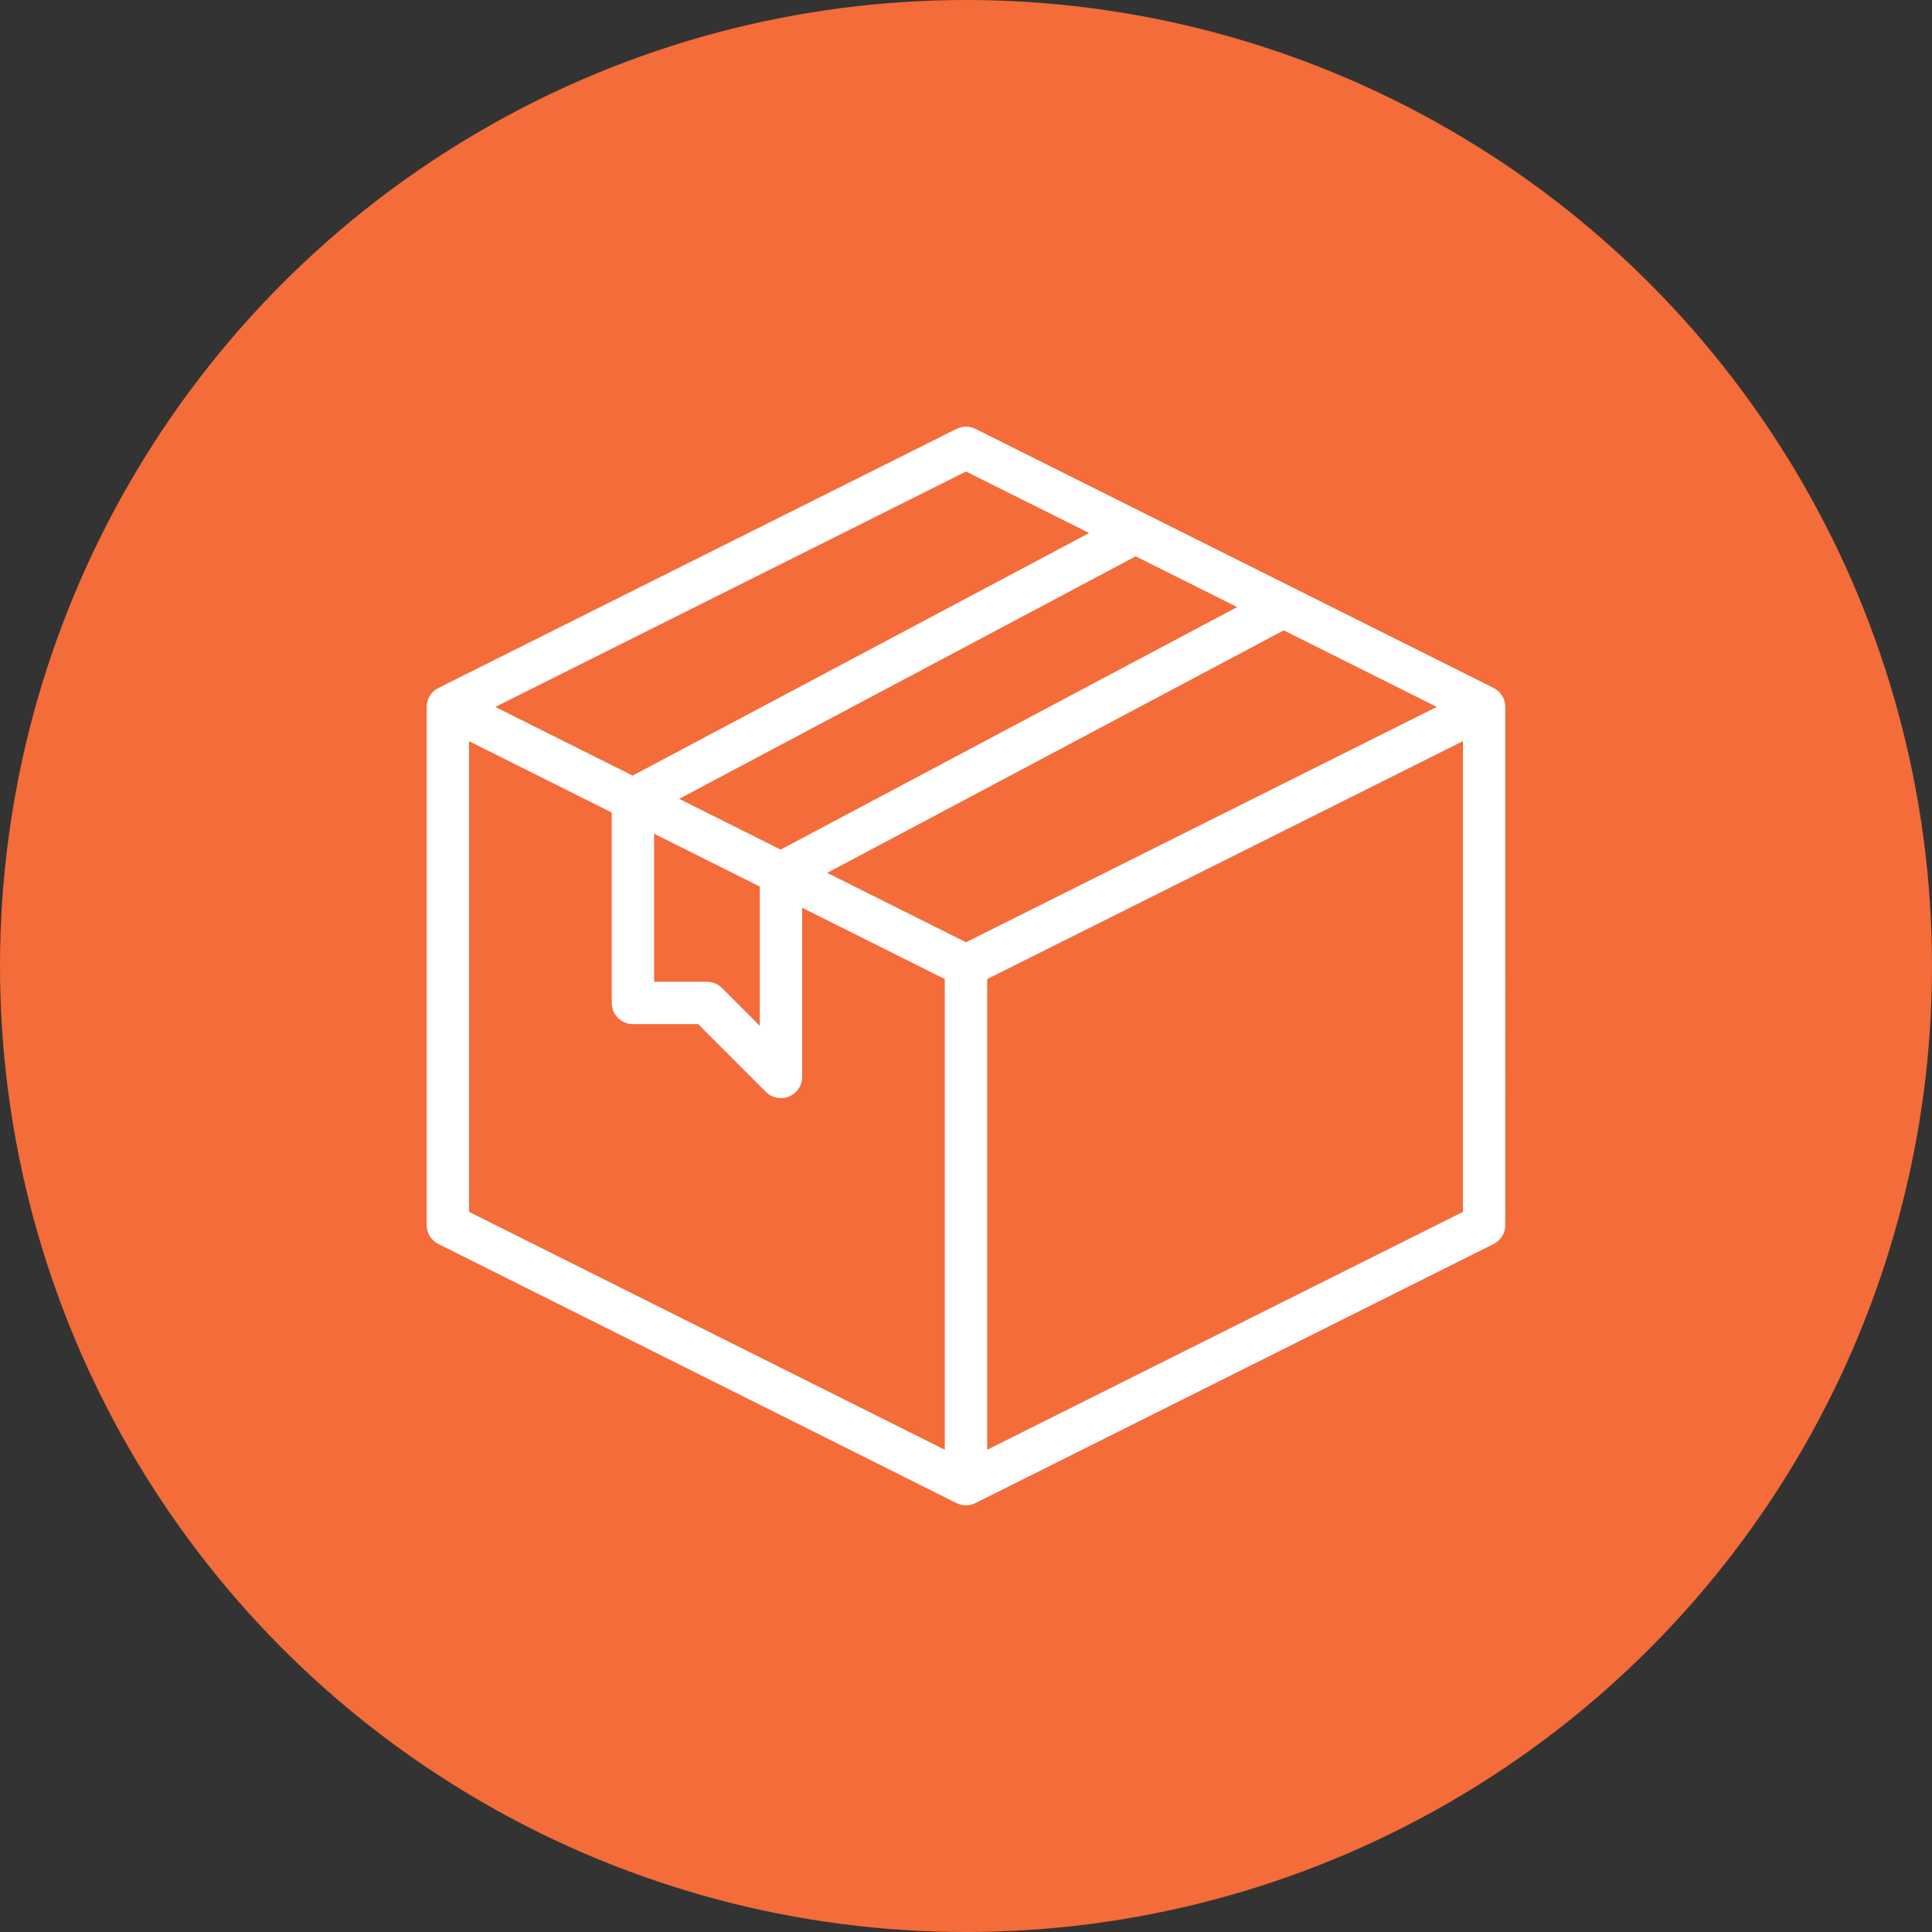 <?xml version="1.0" encoding="UTF-8"?> <svg xmlns="http://www.w3.org/2000/svg" xmlns:xlink="http://www.w3.org/1999/xlink" version="1.1" id="Layer_1" x="0px" y="0px" width="90px" height="90px" viewBox="0 0 90 90" xml:space="preserve"><rect x="0" y="0" width="90" height="90" fill="#333333" stroke="none"/> <g> <circle fill="#F36C39" cx="45" cy="45" r="45"></circle> <g id="Layer_36" display="none"> <g display="inline"> <path fill="#FFFFFF" d="M69.184,65.018h-1.672V32.763l2.336-3.105c0.28-0.364,0.197-0.894-0.166-1.164 c-0.146-0.104-0.322-0.167-0.498-0.167H55.846v-3.895l2.338-3.106c0.279-0.364,0.196-0.894-0.166-1.164 c-0.146-0.104-0.322-0.167-0.5-0.167H32.493c-0.312,0-0.603,0.177-0.737,0.458c-0.146,0.28-0.114,0.623,0.073,0.873l2.337,3.106 v3.895H20.817c-0.312,0-0.603,0.177-0.737,0.458c-0.146,0.28-0.114,0.623,0.072,0.873l2.337,3.105v32.244h-1.672 c-0.457,0-0.831,0.374-0.831,0.831v3.334c0,0.457,0.374,0.831,0.831,0.831h48.365c0.457,0,0.832-0.374,0.832-0.831v-3.334 C70.014,65.391,69.641,65.018,69.184,65.018z M67.512,29.989l-1.248,1.672H55.846v-1.672H67.512z M60.322,61.684h-1.186 c-0.457-0.76-0.736-1.621-0.8-2.504c0-0.925,0.748-1.662,1.673-1.673c0.405,0,0.801,0.166,1.102,0.446 c-0.687,0.468-1.092,1.236-1.102,2.057C60.042,60.581,60.146,61.143,60.322,61.684z M65.85,63.346v1.672H55.846v-1.672H65.85 L65.85,63.346z M61.684,60.01c0.01-0.457,0.373-0.82,0.83-0.83c0.457,0,0.832,0.373,0.832,0.83 c-0.041,0.571-0.188,1.145-0.404,1.674H62.1C61.87,61.143,61.725,60.581,61.684,60.01z M64.706,61.684 c0.177-0.541,0.28-1.103,0.312-1.674c0-1.226-0.894-2.264-2.099-2.462c-0.894-1.61-2.919-2.181-4.528-1.288 c-1.061,0.594-1.715,1.704-1.715,2.92c0.042,0.861,0.239,1.715,0.604,2.504h-1.434V33.324H65.85v28.348h-1.144V61.684z M55.846,21.648L54.6,23.32H35.412l-1.247-1.672H55.846z M51.669,53.341H38.331c-0.457,0-0.831,0.374-0.831,0.831v10.846h-1.673 V24.982h18.345v40.024H52.5V54.172C52.5,53.715,52.137,53.341,51.669,53.341z M50.838,55.003v10.004h-5.007V55.003H50.838z M44.169,55.003v10.004h-5.007V55.003H44.169z M34.155,29.989v1.672H23.736l-1.247-1.672H34.155z M34.155,63.346v1.672H24.152 v-1.672H34.155L34.155,63.346z M26.655,60.01c0-0.457,0.374-0.83,0.831-0.83s0.831,0.373,0.831,0.83 c-0.052,0.571-0.187,1.133-0.416,1.674H27.06C26.842,61.143,26.697,60.581,26.655,60.01z M28.889,57.953 c0.665-0.623,1.704-0.581,2.327,0.083c0.291,0.312,0.446,0.717,0.446,1.144c-0.062,0.883-0.343,1.744-0.8,2.504h-1.184 c0.187-0.541,0.291-1.103,0.322-1.674C29.99,59.18,29.574,58.41,28.889,57.953z M32.722,61.684 c0.354-0.789,0.561-1.643,0.603-2.504c0-1.839-1.485-3.334-3.324-3.334c-1.216,0-2.327,0.653-2.919,1.713 c-1.205,0.197-2.098,1.236-2.098,2.463c0.021,0.57,0.125,1.133,0.312,1.672h-1.143V33.324h10.003v28.348h-1.434V61.684z M68.352,68.352H21.648V66.68h46.704V68.352L68.352,68.352z"></path> <path fill="#FFFFFF" d="M43.328,46.672h-5.007c-0.457,0-0.831,0.374-0.831,0.831v3.335c0,0.457,0.374,0.831,0.831,0.831h5.007 c0.457,0,0.831-0.374,0.831-0.831v-3.335C44.169,47.036,43.795,46.672,43.328,46.672z M42.497,50.007h-3.334v-1.673h3.334V50.007 z"></path> <path fill="#FFFFFF" d="M51.669,46.672h-5.007c-0.457,0-0.831,0.374-0.831,0.831v3.335c0,0.457,0.374,0.831,0.831,0.831h5.007 c0.457,0,0.831-0.374,0.831-0.831v-3.335C52.5,47.036,52.137,46.672,51.669,46.672z M50.838,50.007h-3.334v-1.673h3.334V50.007z"></path> <path fill="#FFFFFF" d="M43.328,39.993h-5.007c-0.457,0-0.831,0.374-0.831,0.831v3.334c0,0.457,0.374,0.831,0.831,0.831h5.007 c0.457,0,0.831-0.374,0.831-0.831v-3.334C44.169,40.367,43.795,39.993,43.328,39.993z M42.497,43.327h-3.334v-1.672h3.334V43.327 z"></path> <path fill="#FFFFFF" d="M51.669,39.993h-5.007c-0.457,0-0.831,0.374-0.831,0.831v3.334c0,0.457,0.374,0.831,0.831,0.831h5.007 c0.457,0,0.831-0.374,0.831-0.831v-3.334C52.5,40.367,52.137,39.993,51.669,39.993z M50.838,43.327h-3.334v-1.672h3.334V43.327z"></path> <path fill="#FFFFFF" d="M43.328,33.324h-5.007c-0.457,0-0.831,0.374-0.831,0.831v3.334c0,0.457,0.374,0.831,0.831,0.831h5.007 c0.457,0,0.831-0.374,0.831-0.831v-3.334C44.169,33.698,43.795,33.324,43.328,33.324z M42.497,36.658h-3.334v-1.672h3.334V36.658 z"></path> <path fill="#FFFFFF" d="M51.669,33.324h-5.007c-0.457,0-0.831,0.374-0.831,0.831v3.334c0,0.457,0.374,0.831,0.831,0.831h5.007 c0.457,0,0.831-0.374,0.831-0.831v-3.334C52.5,33.698,52.137,33.324,51.669,33.324z M50.838,36.658h-3.334v-1.672h3.334V36.658z"></path> <path fill="#FFFFFF" d="M43.328,26.655h-5.007c-0.457,0-0.831,0.374-0.831,0.831v3.334c0,0.457,0.374,0.831,0.831,0.831h5.007 c0.457,0,0.831-0.374,0.831-0.831v-3.334C44.169,27.029,43.795,26.655,43.328,26.655z M42.497,29.989h-3.334v-1.672h3.334V29.989 z"></path> <path fill="#FFFFFF" d="M51.669,26.655h-5.007c-0.457,0-0.831,0.374-0.831,0.831v3.334c0,0.457,0.374,0.831,0.831,0.831h5.007 c0.457,0,0.831-0.374,0.831-0.831v-3.334C52.5,27.029,52.137,26.655,51.669,26.655z M50.838,29.989h-3.334v-1.672h3.334V29.989z"></path> <path fill="#FFFFFF" d="M58.338,46.672h5.008c0.456,0,0.83-0.374,0.83-0.831v-3.334c0-0.457-0.374-0.831-0.83-0.831h-5.008 c-0.457,0-0.831,0.374-0.831,0.831v3.334C57.507,46.298,57.881,46.672,58.338,46.672z M59.18,43.327h3.334V45H59.18V43.327z"></path> <path fill="#FFFFFF" d="M58.338,53.341h5.008c0.456,0,0.83-0.374,0.83-0.831v-3.334c0-0.457-0.374-0.83-0.83-0.83h-5.008 c-0.457,0-0.831,0.373-0.831,0.83v3.334C57.507,52.967,57.881,53.341,58.338,53.341z M59.18,50.007h3.334v1.673H59.18V50.007z"></path> <path fill="#FFFFFF" d="M58.338,39.993h5.008c0.456,0,0.83-0.375,0.83-0.832v-3.334c0-0.457-0.374-0.831-0.83-0.831h-5.008 c-0.457,0-0.831,0.374-0.831,0.831v3.334C57.507,39.619,57.881,39.993,58.338,39.993z M59.18,36.658h3.334v1.672H59.18V36.658z"></path> <path fill="#FFFFFF" d="M31.662,41.666h-5.007c-0.457,0-0.831,0.374-0.831,0.831v3.335c0,0.457,0.374,0.831,0.831,0.831h5.007 c0.457,0,0.831-0.374,0.831-0.831v-3.335C32.493,42.039,32.119,41.666,31.662,41.666z M30.821,45h-3.334v-1.673h3.334V45z"></path> <path fill="#FFFFFF" d="M31.662,48.334h-5.007c-0.457,0-0.831,0.374-0.831,0.831V52.5c0,0.457,0.374,0.831,0.831,0.831h5.007 c0.457,0,0.831-0.374,0.831-0.831v-3.335C32.493,48.708,32.119,48.334,31.662,48.334z M30.821,51.669h-3.334v-1.673h3.334V51.669 z"></path> <path fill="#FFFFFF" d="M31.662,34.996h-5.007c-0.457,0-0.831,0.374-0.831,0.831v3.334c0,0.457,0.374,0.832,0.831,0.832h5.007 c0.457,0,0.831-0.375,0.831-0.832v-3.334C32.493,35.37,32.119,34.996,31.662,34.996z M30.821,38.331h-3.334v-1.672h3.334V38.331z "></path> </g> </g> <g display="none"> <path display="inline" fill="#FFFFFF" stroke="#FFFFFF" stroke-width="0.25" stroke-miterlimit="10" d="M53.109,60.215 c0.512,0,0.928-0.416,0.928-0.928v-3.162c0-0.51-0.416-0.926-0.928-0.926h-3.16c-0.512,0-0.928,0.416-0.928,0.926v3.162 c0,0.512,0.416,0.928,0.928,0.928H53.109z M50.486,56.664h2.086v2.086h-2.086V56.664z"></path> <path display="inline" fill="#FFFFFF" stroke="#FFFFFF" stroke-width="0.25" stroke-miterlimit="10" d="M60.764,60.215 c0.512,0,0.928-0.416,0.928-0.928v-3.162c0-0.51-0.416-0.926-0.928-0.926h-3.162c-0.51,0-0.928,0.416-0.928,0.926v3.162 c0,0.512,0.418,0.928,0.928,0.928H60.764z M58.141,56.664h2.086v2.086h-2.086V56.664z"></path> <path display="inline" fill="#FFFFFF" stroke="#FFFFFF" stroke-width="0.25" stroke-miterlimit="10" d="M65.967,68.535h-0.973 V53.072c0-0.514-0.336-0.949-0.799-1.102v-7.319c0-0.404-0.328-0.732-0.732-0.732s-0.732,0.328-0.732,0.732v1.434h-6.643v-6.513 c0-0.405-0.326-0.732-0.732-0.732c-0.403,0-0.731,0.328-0.731,0.732v0.687h-6.642v-0.687c0-0.405-0.328-0.732-0.731-0.732 s-0.731,0.328-0.731,0.732v10.147c-0.453,0.158-0.781,0.588-0.781,1.094v10.451c0,0.404,0.328,0.732,0.732,0.732 c0.403,0,0.731-0.328,0.731-0.732V51.123h9.473v1.203c0,0.58,0.474,1.051,1.054,1.051h5.803v15.158H58.48v-5.201 c0-0.512-0.416-0.928-0.926-0.928h-4.396c-0.512,0-0.928,0.416-0.928,0.928v5.201h-5.029v-8.156c0-0.404-0.328-0.732-0.732-0.732 s-0.732,0.328-0.732,0.732v8.156h-0.971c-0.405,0-0.733,0.328-0.733,0.732c0,0.403,0.327,0.732,0.733,0.732h21.202 c0.404,0,0.732-0.328,0.732-0.732C66.699,68.864,66.371,68.535,65.967,68.535L65.967,68.535z M54.623,41.726v4.36h-6.641v-4.36 H54.623z M47.982,47.553h6.641v2.105h-6.641V47.553z M56.98,49.658h-0.894v-2.105h6.644v4.361h-4.59v-1.098 C58.141,50.178,57.619,49.658,56.98,49.658z M53.695,63.871h3.322v4.664h-3.322V63.871z"></path> <path display="inline" fill="#FFFFFF" stroke="#FFFFFF" stroke-width="0.25" stroke-miterlimit="10" d="M40.677,65.691 c-0.121-0.402-0.484-0.672-0.905-0.672H38.63V33.28h0.672c0.343,0,0.666-0.15,0.886-0.412c0.221-0.262,0.314-0.606,0.256-0.943 l-0.09-0.52H53.67c0.404,0,0.734-0.328,0.734-0.732c0-0.405-0.33-0.733-0.734-0.733H40.101l-0.322-1.859h22.767 c0.515,0,0.933,0.417,0.933,0.93c0,0.512-0.418,0.929-0.933,0.929H50.74c-0.404,0-0.732,0.328-0.732,0.733 c0,0.404,0.328,0.732,0.732,0.732h9.174v5.002c-0.986,0.312-1.705,1.236-1.705,2.326c0,1.344,1.094,2.438,2.438,2.438 c1.347,0,2.439-1.094,2.439-2.438c0-0.404-0.328-0.732-0.732-0.732c-0.403,0-0.731,0.328-0.731,0.732 c0,0.537-0.438,0.974-0.976,0.974c-0.535,0-0.973-0.437-0.973-0.974s0.438-0.973,0.973-0.973c0.406,0,0.732-0.328,0.732-0.732 v-5.623h1.166c1.322,0,2.396-1.074,2.396-2.394c0-1.32-1.074-2.395-2.396-2.395h-5.34l-21.591-6.585c-0.001,0-0.002,0-0.003-0.001 c-0.09-0.026-0.166-0.033-0.242-0.029c-0.139,0.006-0.259,0.047-0.364,0.115c-0.056,0.036,0.804-0.544-9.604,6.5h-1.048 c-0.58,0-1.052,0.472-1.052,1.052v2.686c0,0.58,0.472,1.052,1.052,1.052h1.432v2.608H24.46c-0.639,0-1.158,0.52-1.158,1.158v2.56 c0,0.639,0.52,1.158,1.158,1.158h4.115c0.639,0,1.158-0.52,1.158-1.158v-2.56c0-0.639-0.52-1.158-1.158-1.158H27.25v-2.608h3.243 l-0.09,0.52c-0.058,0.337,0.035,0.681,0.256,0.943c0.221,0.262,0.544,0.412,0.886,0.412h0.628V65.02H31.03 c-0.419,0-0.783,0.271-0.904,0.67l-0.937,3.093c-0.087,0.284-0.032,0.598,0.146,0.836C29.512,69.857,29.795,70,30.093,70h10.615 c0.299,0,0.582-0.143,0.76-0.383c0.178-0.238,0.231-0.551,0.146-0.836L40.677,65.691z M28.268,37.425h-3.502v-1.946h3.502V37.425z M37.165,58.332l-2.61-2.885h2.61V58.332z M37.165,52.813l-2.61-2.885h2.61V52.813z M37.165,47.295l-2.61-2.887h2.61V47.295z M37.165,41.775l-2.61-2.885h2.61V41.775z M36.247,42.943h-2.61v-2.885L36.247,42.943z M36.247,48.463h-2.61v-2.886L36.247,48.463 z M36.247,53.98h-2.61v-2.885L36.247,53.98z M33.637,56.615l2.61,2.885h-2.61V56.615z M33.637,37.425v-2.886l2.61,2.886H33.637z M37.165,60.965v2.885l-2.611-2.885H37.165z M37.165,36.256l-2.692-2.976h2.692V36.256z M39.525,26.616l-0.157-0.915 c-0.097-0.557-0.577-0.961-1.142-0.961h-2.094v-3.02l16.052,4.896H39.525L39.525,26.616z M34.668,22.111v2.629H32.62 c-0.565,0-1.046,0.404-1.142,0.961l-0.158,0.915h-3.307L34.668,22.111z M26.52,29.94h-1.754v-1.859h6.302l-0.321,1.859H26.52z M32.08,30.823c0-0.004,0.001-0.007,0.002-0.011l0.796-4.606h5.091l0.97,5.61h-7.03L32.08,30.823z M33.637,62.135l2.61,2.885 h-2.61V62.135z M30.793,68.535l0.622-2.051h7.972l0.621,2.051H30.793z"></path> </g> <g display="none"> <path display="inline" fill="#FFFFFF" stroke="#FFFFFF" stroke-width="0.25" stroke-miterlimit="10" d="M69.848,43.322 l-1.627-4.007c0.439-0.519,0.706-1.191,0.706-1.924c0-1.383-0.942-2.548-2.216-2.877c-0.001-0.193,0-5.019,0-5.224 c0-0.666-0.406-1.236-1.035-1.454l-20.592-7.128c-0.85-0.294-1.785-0.294-2.635,0l-12.246,4.236 c-0.383,0.132-0.585,0.55-0.453,0.932c0.133,0.383,0.55,0.585,0.932,0.453l12.246-4.236c0.541-0.187,1.136-0.187,1.677,0 l20.592,7.128c0.021,0.008,0.05,0.018,0.05,0.069c0,0.052-0.026,0.062-0.05,0.069l-7.09,2.454v-0.219 c0-0.887-0.633-1.645-1.508-1.802c-8.516-1.527-17.15-1.527-25.667,0c-0.874,0.157-1.508,0.915-1.508,1.802v0.219l-7.088-2.454 c-0.022-0.007-0.049-0.017-0.049-0.069c0-0.052,0.027-0.062,0.049-0.069l12.175-4.215c0.382-0.132,0.585-0.549,0.453-0.932 c-0.132-0.383-0.549-0.584-0.932-0.453l-12.176,4.215c-0.628,0.218-1.035,0.788-1.035,1.454c0,0.665,0.406,1.236,1.035,1.454 l7.568,2.62v7.249c-3.836,0.382-6.842,3.628-6.842,7.563c0,2.631,1.343,4.952,3.378,6.317C22.556,55.244,20,58.285,20,61.912 c0,4.191,3.41,7.602,7.602,7.602h37.649c1.258,0,2.281-1.022,2.281-2.281c0-1.243-0.998-2.256-2.235-2.28 c-0.766-1.968-0.771-4.106-0.018-6.076c1.244-0.017,2.253-1.033,2.253-2.28c0-1.261-1.023-2.283-2.281-2.283h-0.452 c0.098-0.254,0.151-0.529,0.151-0.816c0-1.258-1.023-2.281-2.282-2.281h-0.02c-0.709-1.84-0.756-3.831-0.139-5.689 c0.389,0.418,0.934,0.662,1.512,0.662h3.912c0.687,0,1.324-0.34,1.709-0.913C70.032,44.696,70.107,43.967,69.848,43.322 L69.848,43.322z M67.462,37.39c0,0.83-0.666,1.504-1.483,1.504s-1.483-0.675-1.483-1.504c0-0.829,0.666-1.505,1.483-1.505 S67.462,36.56,67.462,37.39z M65.246,30.892v3.622c-1.273,0.329-2.217,1.494-2.217,2.877c0,0.734,0.267,1.406,0.705,1.924 l-0.51,1.259h-5.117v-7.211L65.246,30.892z M31.191,31.233c8.344-1.497,16.806-1.497,25.151,0c0.174,0.031,0.301,0.183,0.301,0.36 v4.992H52.13c-0.405,0-0.731,0.328-0.731,0.732c0,0.404,0.326,0.732,0.731,0.732h4.513v2.523H30.89V38.05h22.985 c0.404,0,0.732-0.328,0.732-0.732c0-0.404-0.328-0.732-0.732-0.732H30.89v-4.992C30.89,31.416,31.017,31.265,31.191,31.233 L31.191,31.233z M66.066,56.594c0,0.449-0.365,0.816-0.815,0.816H27.602c-2.483,0-4.503,2.02-4.503,4.502s2.02,4.502,4.503,4.502 h33.916c0.404,0,0.732-0.326,0.732-0.732c0-0.404-0.328-0.731-0.732-0.731H27.602c-1.675,0-3.038-1.361-3.038-3.037 c0-1.674,1.363-3.037,3.038-3.037h23.1v4.104c0,0.242,0.118,0.47,0.319,0.605c0.199,0.137,0.453,0.164,0.68,0.076l1.979-0.773 l1.978,0.773c0.086,0.033,0.177,0.051,0.267,0.051c0.146,0,0.29-0.043,0.413-0.127c0.2-0.137,0.32-0.363,0.32-0.605v-4.104h7.069 c-0.637,1.983-0.633,4.092,0.015,6.074h-3.798c-0.403,0-0.731,0.327-0.731,0.731c0,0.406,0.328,0.732,0.731,0.732h5.31 c0.45,0,0.815,0.367,0.815,0.818c0,0.449-0.365,0.815-0.815,0.815H27.602c-3.384,0-6.137-2.752-6.137-6.137 c0-3.384,2.753-6.138,6.137-6.138h37.649C65.701,55.775,66.066,56.143,66.066,56.594L66.066,56.594z M52.166,58.875h3.023v3.031 l-1.244-0.486c-0.172-0.068-0.363-0.068-0.534,0l-1.245,0.486V58.875z M39.629,52.678h23.04c0.45,0,0.815,0.365,0.815,0.816 s-0.365,0.816-0.815,0.816H30.184c-3.383,0-6.136-2.752-6.136-6.137c0-3.384,2.753-6.136,6.136-6.136h32.447 c-0.182,0.485-0.516,1.174-0.628,1.634H30.184c-2.482,0-4.502,2.02-4.502,4.502s2.02,4.503,4.502,4.503H41.75 c0.405,0,0.732-0.327,0.732-0.731c0-0.405-0.327-0.732-0.732-0.732H30.184c-1.675,0-3.038-1.363-3.038-3.038 s1.363-3.038,3.038-3.038h2.678v4.07c0,0.242,0.12,0.469,0.32,0.605c0.2,0.137,0.455,0.166,0.68,0.076l1.978-0.773l1.978,0.773 c0.086,0.034,0.177,0.051,0.267,0.051c0.146,0,0.289-0.043,0.413-0.127c0.2-0.138,0.319-0.363,0.319-0.605v-4.07h22.277 c-0.642,1.984-0.642,4.091,0,6.076H39.629c-0.404,0-0.732,0.327-0.732,0.732C38.896,52.35,39.225,52.678,39.629,52.678 L39.629,52.678z M34.326,45.137h3.024v2.998l-1.245-0.488c-0.172-0.065-0.362-0.065-0.534,0l-1.245,0.488V45.137z M68.43,44.455 c-0.055,0.08-0.211,0.266-0.496,0.266h-3.91c-0.285,0-0.441-0.186-0.496-0.266c-0.117-0.174-0.139-0.387-0.061-0.582l1.499-3.694 c0.315,0.117,0.656,0.181,1.013,0.181c0.355,0,0.696-0.064,1.013-0.181l1.499,3.694C68.568,44.068,68.547,44.28,68.43,44.455 L68.43,44.455z"></path> </g> <g display="none"> <path display="inline" fill="#FFFFFF" d="M45,26.25c-0.575,0-1.042-0.467-1.042-1.042v-4.167C43.958,20.467,44.425,20,45,20 s1.042,0.467,1.042,1.042v4.167C46.042,25.783,45.575,26.25,45,26.25z"></path> <path display="inline" fill="#FFFFFF" d="M58.996,32.046c-0.268,0-0.533-0.102-0.737-0.304c-0.405-0.406-0.405-1.067,0-1.473 l2.945-2.946c0.405-0.406,1.065-0.406,1.473,0c0.407,0.406,0.406,1.067,0,1.473l-2.944,2.946 C59.529,31.944,59.264,32.046,58.996,32.046z"></path> <path display="inline" fill="#FFFFFF" d="M68.958,46.041h-4.166c-0.575,0-1.042-0.466-1.042-1.041s0.467-1.042,1.042-1.042h4.166 C69.533,43.958,70,44.425,70,45S69.533,46.041,68.958,46.041z"></path> <path display="inline" fill="#FFFFFF" d="M61.941,62.982c-0.268,0-0.533-0.103-0.737-0.303l-2.945-2.947 c-0.405-0.405-0.405-1.065,0-1.473c0.406-0.406,1.066-0.406,1.474,0l2.944,2.945c0.406,0.406,0.406,1.066,0,1.475 C62.475,62.881,62.208,62.982,61.941,62.982z"></path> <path display="inline" fill="#FFFFFF" d="M45,70c-0.575,0-1.042-0.467-1.042-1.042v-4.166c0-0.575,0.467-1.042,1.042-1.042 s1.042,0.467,1.042,1.042v4.166C46.042,69.533,45.575,70,45,70z"></path> <path display="inline" fill="#FFFFFF" d="M28.059,62.982c-0.267,0-0.534-0.103-0.738-0.303c-0.406-0.406-0.406-1.068,0-1.475 l2.946-2.945c0.406-0.406,1.067-0.406,1.473,0c0.406,0.406,0.406,1.066,0,1.473l-2.946,2.947 C28.592,62.881,28.325,62.982,28.059,62.982z"></path> <path display="inline" fill="#FFFFFF" d="M25.208,46.041h-4.167C20.467,46.041,20,45.575,20,45s0.467-1.042,1.042-1.042h4.167 c0.575,0,1.042,0.466,1.042,1.042S25.783,46.041,25.208,46.041z"></path> <path display="inline" fill="#FFFFFF" d="M31.004,32.046c-0.267,0-0.534-0.102-0.738-0.304l-2.944-2.946 c-0.406-0.406-0.406-1.067,0-1.473c0.406-0.406,1.067-0.406,1.473,0l2.946,2.946c0.406,0.406,0.406,1.067,0,1.473 C31.538,31.944,31.271,32.046,31.004,32.046z"></path> <path display="inline" fill="#FFFFFF" d="M42.027,61.667c-0.123,0-0.244-0.021-0.365-0.065c-0.456-0.17-0.733-0.633-0.668-1.111 l1.776-13.405h-7.146c-0.394,0-0.754-0.224-0.932-0.576c-0.177-0.352-0.14-0.774,0.099-1.091l12.5-16.667 c0.289-0.388,0.805-0.525,1.243-0.333c0.44,0.19,0.698,0.654,0.618,1.129L47.27,40.835h7.104c0.384,0,0.734,0.21,0.917,0.548 c0.181,0.337,0.162,0.746-0.046,1.069L42.897,61.2C42.7,61.498,42.369,61.667,42.027,61.667L42.027,61.667z M37.708,45h6.25 c0.303,0,0.586,0.131,0.783,0.356c0.198,0.223,0.29,0.525,0.25,0.824l-1.335,10.078l8.785-13.342h-6.399 c-0.308,0-0.596-0.133-0.796-0.369c-0.198-0.233-0.283-0.543-0.231-0.844l1.381-8.288L37.708,45z"></path> </g> <g display="none"> <path display="inline" fill="#FFFFFF" d="M45.098,59.316c-0.134-0.029-0.271-0.035-0.405-0.015 c-1.354-0.157-2.374-1.303-2.376-2.663c0-0.652-0.529-1.183-1.182-1.183c-0.653,0-1.182,0.528-1.182,1.183 c0.003,2.272,1.524,4.266,3.717,4.866v1.183c0,0.651,0.529,1.182,1.182,1.182s1.181-0.529,1.181-1.182v-1.109 c2.531-0.531,4.252-2.887,3.984-5.459c-0.267-2.572-2.433-4.525-5.019-4.526c-1.481,0-2.683-1.2-2.683-2.683 s1.201-2.684,2.683-2.684c1.481,0,2.685,1.2,2.685,2.684c0,0.652,0.526,1.182,1.182,1.182c0.652,0,1.182-0.529,1.182-1.182 c-0.004-2.389-1.678-4.447-4.014-4.94v-1.076c0-0.652-0.529-1.182-1.181-1.182s-1.182,0.529-1.182,1.182v1.148 c-2.438,0.666-4.008,3.034-3.672,5.538c0.336,2.506,2.474,4.376,5.001,4.375c1.461,0,2.655,1.172,2.683,2.633 C47.708,58.049,46.559,59.264,45.098,59.316z"></path> <path display="inline" fill="#FFFFFF" d="M27.865,52.865C27.865,62.328,35.536,70,45,70c9.463,0,17.135-7.672,17.135-17.135 c0-9.464-7.672-17.136-17.135-17.136C35.541,35.74,27.875,43.406,27.865,52.865z M45,38.093c8.159,0,14.771,6.614,14.771,14.772 S53.159,67.636,45,67.636c-8.158,0-14.771-6.612-14.771-14.771C30.237,44.71,36.845,38.102,45,38.093z"></path> <path display="inline" fill="#FFFFFF" d="M46.182,32.407V21.182C46.182,20.529,45.652,20,45,20c-0.652,0-1.182,0.529-1.182,1.182 v11.226c0,0.653,0.529,1.182,1.182,1.182C45.652,33.59,46.182,33.06,46.182,32.407z"></path> <path display="inline" fill="#FFFFFF" d="M55.043,32.407V27.09c0-0.652-0.527-1.182-1.182-1.182c-0.652,0-1.182,0.529-1.182,1.182 v5.317c0,0.653,0.528,1.182,1.182,1.182C54.516,33.589,55.043,33.06,55.043,32.407z"></path> <path display="inline" fill="#FFFFFF" d="M37.319,32.407V27.09c0-0.652-0.529-1.182-1.182-1.182c-0.653,0-1.182,0.529-1.182,1.182 v5.317c0,0.653,0.529,1.182,1.182,1.182C36.79,33.589,37.319,33.06,37.319,32.407z"></path> </g> <g display="none"> <path display="inline" fill="#FFFFFF" stroke="#FFFFFF" stroke-width="0.5" stroke-miterlimit="10" d="M69.268,57.967h-3.123 c0.162-0.264,0.287-0.556,0.364-0.869l1.903-7.615c0.055-0.219,0.006-0.448-0.133-0.627s-0.353-0.282-0.577-0.282h-1.363 l0.315-0.314c0.285-0.286,0.285-0.75,0-1.036c-0.286-0.285-0.75-0.285-1.036,0l-1.351,1.352h-0.369l0.606-3.038 c0.079-0.396-0.178-0.782-0.573-0.862c-0.397-0.079-0.783,0.178-0.861,0.575l-0.555,2.771c-0.031-0.016-0.061-0.029-0.09-0.045 c-0.305-0.152-0.592-0.298-0.758-0.463c-0.165-0.164-0.311-0.453-0.463-0.759c-0.048-0.094-0.098-0.19-0.146-0.289 c0.787-1.025,1.119-2.311,0.889-3.5c-0.057-0.294-0.285-0.523-0.579-0.58c-0.103-0.02-0.206-0.035-0.31-0.046l4.856-5.043 c0.489-0.509,0.753-1.207,0.72-1.913c-0.031-0.706-0.357-1.376-0.895-1.837c-0.535-0.461-1.245-0.685-1.949-0.613 c-0.703,0.072-1.354,0.435-1.784,0.995l-7.368,9.58c-0.229-0.448-0.529-0.864-0.894-1.229c-1.091-1.09-2.577-1.579-3.979-1.309 c-0.293,0.057-0.521,0.287-0.578,0.58c-0.235,1.212,0.101,2.489,0.9,3.517c-0.191,0.044-0.382,0.114-0.564,0.219 c-0.215,0.125-0.391,0.281-0.541,0.457c-0.103-0.157-0.2-0.351-0.303-0.554c-0.266-0.526-0.564-1.123-1.16-1.468 c-0.127-0.074-0.267-0.132-0.416-0.178c0.064-0.452,0.058-0.912-0.029-1.362c-0.059-0.293-0.286-0.523-0.58-0.58 c-1.149-0.223-2.356,0.068-3.355,0.781l-0.615-1.231c-0.181-0.362-0.621-0.509-0.982-0.328c-0.362,0.181-0.509,0.621-0.328,0.982 l0.319,0.638c-0.384,0.137-0.723,0.36-1.036,0.566c-0.278,0.184-0.541,0.357-0.757,0.415c-0.234,0.063-0.561,0.044-0.905,0.025 c-0.585-0.033-1.247-0.069-1.835,0.271c-0.165,0.096-0.307,0.211-0.433,0.339l0.553-8.01c0.014-0.202-0.057-0.402-0.195-0.55 c-0.138-0.148-0.332-0.232-0.535-0.232h-4.695l0.479-2.552c0.073-0.394,0.419-0.68,0.819-0.68h6.528 c0.405,0,0.732-0.328,0.732-0.732c0-0.404-0.327-0.732-0.732-0.732h-6.528c-1.105,0-2.056,0.789-2.26,1.875l-0.528,2.822h-7.906 c-0.203,0-0.396,0.084-0.535,0.232c-0.138,0.148-0.209,0.348-0.195,0.55l1.511,21.919h-2.346c-0.404,0-0.732,0.328-0.732,0.732 c0,0.405,0.328,0.731,0.732,0.731H69.27c0.403,0,0.731-0.326,0.731-0.731C70,58.295,69.672,57.967,69.268,57.967z M63.168,34.818 c0.189-0.247,0.464-0.399,0.773-0.431c0.309-0.032,0.608,0.063,0.845,0.266c0.235,0.202,0.372,0.485,0.387,0.795 c0.015,0.31-0.096,0.604-0.312,0.828l-6.305,6.545c-0.004,0.003-0.007,0.007-0.01,0.011c-0.417,0.221-0.809,0.508-1.156,0.858 c-0.291,0.29-0.537,0.608-0.742,0.95c-0.032-0.022-0.066-0.044-0.102-0.067c-0.188-0.124-0.387-0.255-0.6-0.369L63.168,34.818z M60.557,43.776c-0.012,0.522-0.177,1.054-0.475,1.53c-0.014-0.007-0.023-0.015-0.036-0.022c-0.588-0.34-1.25-0.303-1.835-0.271 c-0.016,0.001-0.027,0.001-0.043,0.002c0.08-0.1,0.166-0.197,0.258-0.29C59.02,44.133,59.799,43.792,60.557,43.776z M52.71,43.312 c0.299,0.298,0.536,0.644,0.699,1.015c-0.134,0.081-0.263,0.165-0.388,0.247c-0.277,0.184-0.541,0.357-0.758,0.415 c-0.021,0.006-0.047,0.011-0.072,0.016c-0.236-0.142-0.459-0.313-0.659-0.513c-0.593-0.593-0.935-1.373-0.95-2.128 C51.338,42.379,52.117,42.719,52.71,43.312z M43.553,43.943c0.593-0.593,1.372-0.934,2.128-0.95 c-0.018,0.756-0.357,1.536-0.951,2.128c-0.593,0.593-1.372,0.934-2.128,0.951C42.619,45.316,42.96,44.536,43.553,43.943z M36.412,46.98c0.332-0.332,0.547-0.76,0.736-1.137c0.181-0.36,0.368-0.732,0.585-0.858c0.209-0.121,0.621-0.098,1.02-0.076 c0.424,0.024,0.905,0.051,1.365-0.073c0.444-0.119,0.82-0.366,1.185-0.605c0.135-0.089,0.271-0.179,0.404-0.255 c-0.504,0.901-0.689,1.925-0.499,2.909c0.057,0.294,0.286,0.523,0.58,0.58c0.254,0.05,0.512,0.073,0.77,0.073 c1.159,0,2.316-0.489,3.208-1.382c0.368-0.368,0.666-0.781,0.892-1.221c0.05,0.014,0.095,0.029,0.131,0.05 c0.217,0.125,0.403,0.497,0.585,0.857c0.188,0.376,0.402,0.804,0.734,1.136c0.031,0.029,0.063,0.06,0.095,0.088 c-0.097,0.181-0.193,0.336-0.3,0.441c-0.166,0.166-0.453,0.311-0.758,0.463c-0.321,0.162-0.682,0.344-0.987,0.6h-6.184 l-0.58-1.159c-0.181-0.361-0.621-0.509-0.982-0.327c-0.362,0.182-0.509,0.62-0.328,0.98l0.253,0.506h-3.994 c0.014-0.104,0.037-0.2,0.077-0.271c0.126-0.217,0.498-0.403,0.858-0.584C35.653,47.527,36.08,47.313,36.412,46.98z M23.083,36.729h12.522l-0.331,4.798H30.52l0.424-2.264c0.075-0.397-0.187-0.78-0.584-0.854c-0.398-0.075-0.781,0.187-0.855,0.584 l-0.476,2.534h-5.615L23.083,36.729z M24.547,57.967l-1.033-14.975h5.24l-2.479,13.224c-0.075,0.397,0.187,0.78,0.584,0.854 c0.046,0.009,0.091,0.013,0.136,0.013c0.346,0,0.653-0.245,0.719-0.599l2.529-13.492h4.928l-0.226,3.246 c-0.104,0.057-0.214,0.111-0.327,0.169c-0.527,0.265-1.124,0.563-1.469,1.159c-0.188,0.324-0.26,0.672-0.283,1.006H31.69 c-0.225,0-0.438,0.104-0.577,0.283c-0.139,0.178-0.188,0.408-0.133,0.627l1.903,7.615c0.078,0.313,0.203,0.604,0.365,0.868 L24.547,57.967L24.547,57.967z M63.52,57.967H35.874c-0.742,0-1.388-0.504-1.567-1.224l-1.677-6.706h27.33 c0.403,0,0.731-0.327,0.731-0.732c0-0.404-0.328-0.731-0.731-0.731h-5.619c0.015-0.203-0.057-0.412-0.212-0.567 c-0.286-0.285-0.75-0.285-1.035,0l-0.568,0.567h-3.616c0.01-0.009,0.021-0.019,0.028-0.026c0.332-0.333,0.547-0.759,0.736-1.136 c0.182-0.36,0.368-0.731,0.585-0.856c0.209-0.123,0.621-0.101,1.021-0.076c0.424,0.022,0.904,0.049,1.365-0.074 c0.443-0.118,0.819-0.365,1.185-0.605c0.341-0.225,0.692-0.457,0.957-0.457c0.264,0,0.616,0.232,0.957,0.457 c0.364,0.24,0.739,0.487,1.185,0.605c0.461,0.123,0.941,0.098,1.365,0.074c0.398-0.023,0.811-0.047,1.021,0.076 c0.217,0.125,0.402,0.496,0.584,0.856c0.188,0.377,0.403,0.803,0.735,1.136c0.011,0.01,0.021,0.018,0.029,0.026h-1.571 c-0.404,0-0.732,0.327-0.732,0.731s0.328,0.732,0.732,0.732h7.674l-1.677,6.706C64.907,57.463,64.264,57.967,63.52,57.967z"></path> </g> <g display="none"> <g display="inline"> <g> <path fill="#FFFFFF" d="M55.407,36.852l-0.535-1.761c-0.681-2-2.853-3.071-4.853-2.391c-1.125,0.382-2.01,1.266-2.393,2.391 l-0.535,1.761c-0.449,1.485-0.544,3.055-0.275,4.583c0.246,1.287,1.063,2.392,2.221,3.004l-0.6,13.394 c-0.08,0.747,0.162,1.494,0.666,2.052c1.086,1.188,2.928,1.27,4.112,0.186c0.063-0.059,0.126-0.12,0.185-0.186 c0.494-0.542,0.736-1.266,0.668-1.994l-0.604-13.453c1.156-0.612,1.973-1.717,2.217-3.002 C55.951,39.907,55.857,38.336,55.407,36.852z M54.041,41.145c-0.182,0.924-0.839,1.683-1.729,1.991 c-0.338,0.127-0.557,0.457-0.539,0.817l0.633,14.068c0.029,0.274-0.063,0.551-0.249,0.754c-0.503,0.496-1.312,0.496-1.813,0 c-0.197-0.221-0.287-0.519-0.244-0.812l0.629-14.012c0.017-0.36-0.201-0.69-0.539-0.817c-0.892-0.308-1.549-1.066-1.729-1.991 c-0.224-1.269-0.146-2.572,0.229-3.805l0.533-1.762C49.639,34.458,50.88,33.886,52,34.3c0.591,0.219,1.059,0.686,1.277,1.277 l0.533,1.762C54.186,38.573,54.264,39.876,54.041,41.145z"></path> </g> </g> <g display="inline"> <g> <path fill="#FFFFFF" d="M42.5,32.5c-0.46,0-0.833,0.373-0.833,0.833v7.155l-2.256,2.256c-0.167,0.167-0.256,0.396-0.244,0.631 l0.729,14.584c0.018,0.313-0.097,0.621-0.314,0.85c-0.457,0.459-1.199,0.463-1.659,0.006c-0.003-0.002-0.005-0.004-0.008-0.006 c-0.218-0.229-0.332-0.535-0.314-0.85l0.733-14.584c0.012-0.235-0.076-0.464-0.243-0.631l-2.257-2.256v-7.155 c0-0.46-0.373-0.833-0.833-0.833s-0.833,0.373-0.833,0.833v7.5c0,0.221,0.088,0.433,0.244,0.589l2.238,2.24l-0.711,14.215 c-0.076,1.555,1.122,2.874,2.675,2.949c1.553,0.074,2.873-1.122,2.948-2.676c0.004-0.09,0.004-0.183,0-0.273l-0.711-14.215 l2.238-2.24c0.156-0.156,0.244-0.368,0.244-0.589v-7.5C43.333,32.873,42.96,32.5,42.5,32.5z"></path> </g> </g> <g display="inline"> <g> <path fill="#FFFFFF" d="M37.5,32.5c-0.46,0-0.833,0.373-0.833,0.833V40c0,0.46,0.373,0.833,0.833,0.833S38.333,40.46,38.333,40 v-6.667C38.333,32.873,37.96,32.5,37.5,32.5z"></path> </g> </g> <g display="inline"> <g> <path fill="#FFFFFF" d="M40,32.5c-0.46,0-0.833,0.373-0.833,0.833V40c0,0.46,0.373,0.833,0.833,0.833S40.833,40.46,40.833,40 v-6.667C40.833,32.873,40.46,32.5,40,32.5z"></path> </g> </g> <g display="inline"> <g> <path fill="#FFFFFF" d="M45,20c-13.807,0-25,11.193-25,25c0,13.807,11.193,25,25,25c13.807,0,25-11.193,25-25 C69.984,31.199,58.801,20.016,45,20z M45,68.333c-12.887,0-23.333-10.446-23.333-23.333c0-12.887,10.446-23.333,23.333-23.333 c12.887,0,23.333,10.446,23.333,23.333C68.318,57.881,57.881,68.318,45,68.333z"></path> </g> </g> </g> <g display="none"> <g display="inline"> <g> <path fill="#FFFFFF" d="M68.598,44.904h-2.413v-4.17c0-0.606-0.491-1.097-1.098-1.097h-6.509 c-0.621-2.912-2.175-5.563-4.438-7.543c-2.262-1.979-5.097-3.163-8.077-3.392v-1.293h6.654c0.606,0,1.098-0.491,1.098-1.097 v-5.214c0-0.606-0.491-1.098-1.098-1.098h-7.752c-0.606,0-1.098,0.492-1.098,1.098v2.708v2.506v2.396 c-2.955,0.241-5.764,1.421-8.008,3.386c-2.263,1.98-3.816,4.631-4.438,7.543h-6.508c-0.606,0-1.098,0.491-1.098,1.097v4.17 h-2.413c-0.606,0-1.098,0.491-1.098,1.098v22.9c0,0.606,0.491,1.098,1.098,1.098h20.019h7.157h20.02 c0.605,0,1.098-0.491,1.098-1.098v-22.9C69.695,45.396,69.204,44.904,68.598,44.904z M46.063,23.805v-1.61h5.557v3.019h-5.557 V23.805z M45,30.855c5.355,0,10.018,3.696,11.324,8.781H33.676C34.983,34.551,39.644,30.855,45,30.855z M26.011,41.832h6.33 h25.32h6.329v3.072H26.011V41.832z M47.481,67.805h-4.963v-8.228h4.963V67.805z M67.5,67.805H54.33V53.793 c0-0.606-0.492-1.098-1.098-1.098c-0.606,0-1.099,0.491-1.099,1.098v14.012h-2.457v-9.325c0-0.606-0.492-1.098-1.099-1.098 h-7.157c-0.606,0-1.098,0.491-1.098,1.098v9.325h-2.458V53.793c0-0.606-0.491-1.098-1.098-1.098 c-0.606,0-1.098,0.491-1.098,1.098v14.012H22.5V47.1h2.414h40.173H67.5V67.805L67.5,67.805z"></path> </g> </g> <g display="inline"> <g> <path fill="#FFFFFF" d="M54.309,49.957c-0.014-0.07-0.036-0.14-0.063-0.205c-0.027-0.067-0.062-0.131-0.101-0.19 c-0.04-0.061-0.086-0.116-0.137-0.166c-0.05-0.051-0.106-0.097-0.167-0.137c-0.059-0.039-0.122-0.073-0.189-0.101 c-0.065-0.027-0.135-0.049-0.205-0.063c-0.142-0.028-0.287-0.028-0.429,0c-0.069,0.015-0.139,0.036-0.205,0.063 s-0.13,0.062-0.189,0.101c-0.061,0.04-0.116,0.086-0.167,0.137c-0.051,0.05-0.096,0.105-0.137,0.166 c-0.039,0.06-0.073,0.123-0.101,0.19c-0.027,0.065-0.049,0.135-0.063,0.205s-0.022,0.143-0.022,0.214s0.009,0.144,0.022,0.216 c0.014,0.068,0.035,0.138,0.063,0.205c0.027,0.065,0.062,0.129,0.101,0.188c0.041,0.061,0.086,0.116,0.137,0.167 c0.051,0.05,0.106,0.097,0.167,0.137c0.06,0.04,0.123,0.074,0.189,0.101c0.066,0.028,0.136,0.049,0.205,0.063 c0.07,0.014,0.144,0.021,0.215,0.021s0.144-0.007,0.214-0.021c0.07-0.015,0.14-0.035,0.205-0.063 c0.067-0.026,0.131-0.061,0.189-0.101c0.061-0.04,0.117-0.087,0.167-0.137c0.051-0.051,0.097-0.106,0.137-0.167 c0.039-0.06,0.073-0.123,0.101-0.188c0.027-0.067,0.05-0.137,0.063-0.205c0.015-0.072,0.021-0.145,0.021-0.216 S54.323,50.027,54.309,49.957z"></path> </g> </g> <g display="inline"> <g> <path fill="#FFFFFF" d="M37.844,49.957c-0.014-0.07-0.036-0.14-0.063-0.205c-0.027-0.067-0.061-0.131-0.101-0.19 c-0.04-0.061-0.086-0.116-0.136-0.166c-0.051-0.051-0.106-0.097-0.167-0.137c-0.059-0.039-0.123-0.073-0.189-0.101 c-0.067-0.027-0.136-0.049-0.206-0.063c-0.141-0.028-0.287-0.028-0.428,0c-0.07,0.015-0.14,0.036-0.206,0.063 c-0.067,0.027-0.13,0.062-0.19,0.101c-0.06,0.04-0.116,0.086-0.167,0.137c-0.05,0.05-0.096,0.105-0.136,0.166 c-0.04,0.06-0.074,0.123-0.101,0.19c-0.027,0.065-0.049,0.135-0.063,0.205c-0.014,0.07-0.022,0.143-0.022,0.214 c0,0.29,0.117,0.572,0.321,0.776c0.051,0.05,0.106,0.097,0.167,0.137c0.059,0.04,0.123,0.074,0.19,0.101 c0.065,0.028,0.135,0.049,0.205,0.063c0.07,0.014,0.143,0.021,0.214,0.021c0.072,0,0.144-0.007,0.214-0.021 c0.07-0.015,0.139-0.035,0.206-0.063c0.066-0.026,0.13-0.061,0.189-0.101c0.061-0.04,0.116-0.087,0.167-0.137 c0.204-0.204,0.321-0.486,0.321-0.776C37.866,50.1,37.858,50.027,37.844,49.957z"></path> </g> </g> <g display="inline"> <g> <path fill="#FFFFFF" d="M32.583,48.801h-6.202c-0.606,0-1.098,0.491-1.098,1.098v4.72c0,0.606,0.491,1.098,1.098,1.098h6.202 c0.606,0,1.098-0.491,1.098-1.098v-4.72C33.681,49.292,33.19,48.801,32.583,48.801z M31.486,53.52h-4.006v-2.523h4.006V53.52z"></path> </g> </g> <g display="inline"> <g> <path fill="#FFFFFF" d="M32.583,58.592h-6.202c-0.606,0-1.098,0.491-1.098,1.097v4.72c0,0.607,0.491,1.098,1.098,1.098h6.202 c0.606,0,1.098-0.49,1.098-1.098v-4.72C33.681,59.083,33.19,58.592,32.583,58.592z M31.486,63.311h-4.006v-2.523h4.006V63.311z"></path> </g> </g> <g display="inline"> <g> <path fill="#FFFFFF" d="M48.101,48.801h-6.202c-0.606,0-1.098,0.491-1.098,1.098v4.72c0,0.606,0.492,1.098,1.098,1.098h6.202 c0.607,0,1.098-0.491,1.098-1.098v-4.72C49.198,49.292,48.708,48.801,48.101,48.801z M47.004,53.52h-4.007v-2.523h4.007V53.52z"></path> </g> </g> <g display="inline"> <g> <path fill="#FFFFFF" d="M63.618,48.801h-6.202c-0.606,0-1.098,0.491-1.098,1.098v4.72c0,0.606,0.491,1.098,1.098,1.098h6.202 c0.605,0,1.098-0.491,1.098-1.098v-4.72C64.716,49.292,64.224,48.801,63.618,48.801z M62.521,53.52h-4.007v-2.523h4.007V53.52z"></path> </g> </g> <g display="inline"> <g> <path fill="#FFFFFF" d="M63.618,58.592h-6.202c-0.606,0-1.098,0.491-1.098,1.097v4.72c0,0.607,0.491,1.098,1.098,1.098h6.202 c0.605,0,1.098-0.49,1.098-1.098v-4.72C64.716,59.083,64.224,58.592,63.618,58.592z M62.521,63.311h-4.007v-2.523h4.007V63.311z "></path> </g> </g> </g> <g display="none"> <path display="inline" fill="#FFFFFF" stroke="#FFFFFF" stroke-width="0.25" stroke-miterlimit="10" d="M38.548,52.398v-7.804 c0-1.557-1.266-2.823-2.823-2.823c-0.435,0-0.842,0.107-1.209,0.283v-4.718c0-1.557-1.266-2.823-2.823-2.823 c-0.435,0-0.842,0.107-1.209,0.283v-2.299c0-1.557-1.266-2.823-2.823-2.823c-1.311,0-2.406,0.903-2.722,2.116 c-0.499-0.314-1.083-0.503-1.714-0.503c-1.779,0-3.226,1.447-3.226,3.226v13.71c0,0.135,0.034,0.268,0.099,0.386l4.838,8.871 c0.037,0.067,0.084,0.13,0.138,0.185l6.313,6.313c0.45,0.45,0.708,1.073,0.708,1.71v3.503c0,0.445,0.361,0.807,0.807,0.807h9.677 c0.445,0,0.807-0.361,0.807-0.807V59.173c0-1.025-0.386-2.003-1.085-2.752L38.548,52.398z M35.726,43.384 c0.667,0,1.21,0.543,1.21,1.21v6.076l-2.419-2.592v-3.484C34.516,43.927,35.059,43.384,35.726,43.384L35.726,43.384z M31.693,36.126c0.667,0,1.21,0.543,1.21,1.21v7.258v1.755l-0.545-0.583c-0.456-0.489-1.1-0.769-1.769-0.769h-0.105v-7.662 C30.484,36.669,31.026,36.126,31.693,36.126z M26.452,32.497c0-0.667,0.542-1.209,1.209-1.209s1.21,0.542,1.21,1.209v4.839v8.289 c-0.358,0.322-0.625,0.746-0.74,1.23l-1.679-2.137V34.513V32.497z M41.774,68.385h-8.065v-2.696c0-1.076-0.419-2.089-1.181-2.851 l-6.231-6.231l-4.685-8.589V34.513c0-0.89,0.724-1.613,1.613-1.613c0.89,0,1.613,0.723,1.613,1.613v10.484 c0,0.181,0.061,0.355,0.172,0.498l8.871,11.291l1.268-0.996l-5.473-6.966v-1.407c0-0.444,0.362-0.807,0.807-0.807h0.105 c0.223,0,0.437,0.094,0.59,0.256l9.945,10.655c0.419,0.449,0.65,1.036,0.65,1.651V68.385z"></path> <path display="inline" fill="#FFFFFF" stroke="#FFFFFF" stroke-width="0.25" stroke-miterlimit="10" d="M66.774,31.288 c-0.631,0-1.216,0.188-1.714,0.503c-0.315-1.213-1.411-2.116-2.722-2.116c-1.557,0-2.822,1.266-2.822,2.823v2.299 c-0.368-0.176-0.775-0.283-1.21-0.283c-1.557,0-2.823,1.266-2.823,2.823v4.718c-0.367-0.176-0.774-0.283-1.209-0.283 c-1.557,0-2.823,1.267-2.823,2.823v7.804l-3.754,4.022c-0.699,0.749-1.084,1.727-1.084,2.752v10.019 c0,0.445,0.361,0.807,0.806,0.807h9.678c0.445,0,0.807-0.361,0.807-0.807v-3.503c0-0.637,0.258-1.26,0.708-1.71l6.313-6.313 c0.055-0.055,0.101-0.117,0.138-0.185l4.839-8.871C69.966,48.491,70,48.358,70,48.224v-13.71 C70,32.734,68.554,31.288,66.774,31.288L66.774,31.288z M61.129,32.497c0-0.667,0.543-1.209,1.21-1.209s1.21,0.542,1.21,1.209 v2.016v10.205l-1.68,2.136c-0.115-0.484-0.382-0.907-0.74-1.23v-8.288V32.497z M57.097,37.336c0-0.667,0.543-1.21,1.21-1.21 s1.21,0.543,1.21,1.21v7.662H59.41c-0.668,0-1.313,0.28-1.769,0.769l-0.545,0.584v-1.756V37.336z M53.064,44.594 c0-0.667,0.543-1.21,1.21-1.21s1.209,0.543,1.209,1.21v3.484l-2.419,2.592V44.594z M68.387,48.018l-4.685,8.588l-6.231,6.231 c-0.761,0.763-1.181,1.774-1.181,2.852v2.696h-8.064v-9.212c0-0.615,0.231-1.202,0.651-1.651l9.945-10.654 c0.151-0.163,0.365-0.257,0.588-0.257h0.106c0.444,0,0.806,0.362,0.806,0.807v1.407L54.85,55.79l1.269,0.995l8.87-11.291 c0.112-0.142,0.173-0.316,0.173-0.497V34.513c0-0.89,0.724-1.613,1.613-1.613s1.612,0.723,1.612,1.613V48.018z"></path> <path display="inline" fill="#FFFFFF" stroke="#FFFFFF" stroke-width="0.25" stroke-miterlimit="10" d="M57.082,26.641 c-0.136-2.176-1.227-4.136-2.992-5.379c-2.576-1.813-6.057-1.655-8.464,0.384L45,22.176l-0.626-0.531 c-2.407-2.039-5.887-2.197-8.465-0.384c-1.765,1.243-2.856,3.203-2.992,5.379c-0.136,2.182,0.706,4.27,2.311,5.729l9.23,8.395 c0.154,0.139,0.348,0.209,0.542,0.209s0.389-0.07,0.543-0.209l9.229-8.395C56.377,30.911,57.219,28.823,57.082,26.641 L57.082,26.641z M45,39.079l-8.687-7.901c-1.24-1.128-1.891-2.745-1.786-4.436c0.105-1.685,0.948-3.202,2.311-4.16 c0.918-0.647,1.986-0.966,3.052-0.966c1.228,0,2.453,0.423,3.44,1.261l1.147,0.973c0.301,0.254,0.742,0.254,1.042,0l1.148-0.974 c1.847-1.563,4.518-1.686,6.493-0.295c1.363,0.959,2.206,2.476,2.311,4.16c0.105,1.691-0.545,3.308-1.785,4.436L45,39.079z"></path> </g> <g> <path fill="#FFFFFF" stroke="#FFFFFF" stroke-width="0.25" stroke-miterlimit="10" d="M69.521,32.159L45.386,20.091 c-0.243-0.121-0.528-0.121-0.771,0L20.479,32.159c-0.292,0.146-0.477,0.445-0.477,0.771v24.135 c-0.002,0.328,0.183,0.629,0.477,0.775l24.135,12.068c0.243,0.121,0.528,0.121,0.771,0l24.135-12.068 c0.294-0.146,0.479-0.447,0.477-0.775V32.93C69.997,32.604,69.813,32.305,69.521,32.159z M45,44.034l-6.738-3.369l21.537-11.441 l7.413,3.707L45,44.034z M31.366,37.217l21.537-11.441l5,2.5L36.368,39.718L31.366,37.217z M30.347,38.635l5.172,2.586v6.868 l-1.977-1.977c-0.162-0.162-0.381-0.253-0.609-0.253h-2.586V38.635z M45,21.826l6.01,3.001L29.473,36.271l-6.681-3.34L45,21.826z M21.727,34.325l6.896,3.448v8.949c0,0.476,0.386,0.861,0.861,0.861h3.091l3.196,3.195c0.336,0.337,0.882,0.337,1.219,0 c0.161-0.161,0.252-0.381,0.252-0.609v-8.086l6.896,3.448v22.208L21.727,56.532V34.325z M45.862,67.738V45.53l22.411-11.206 v22.208L45.862,67.738z"></path> </g> </g> </svg> 